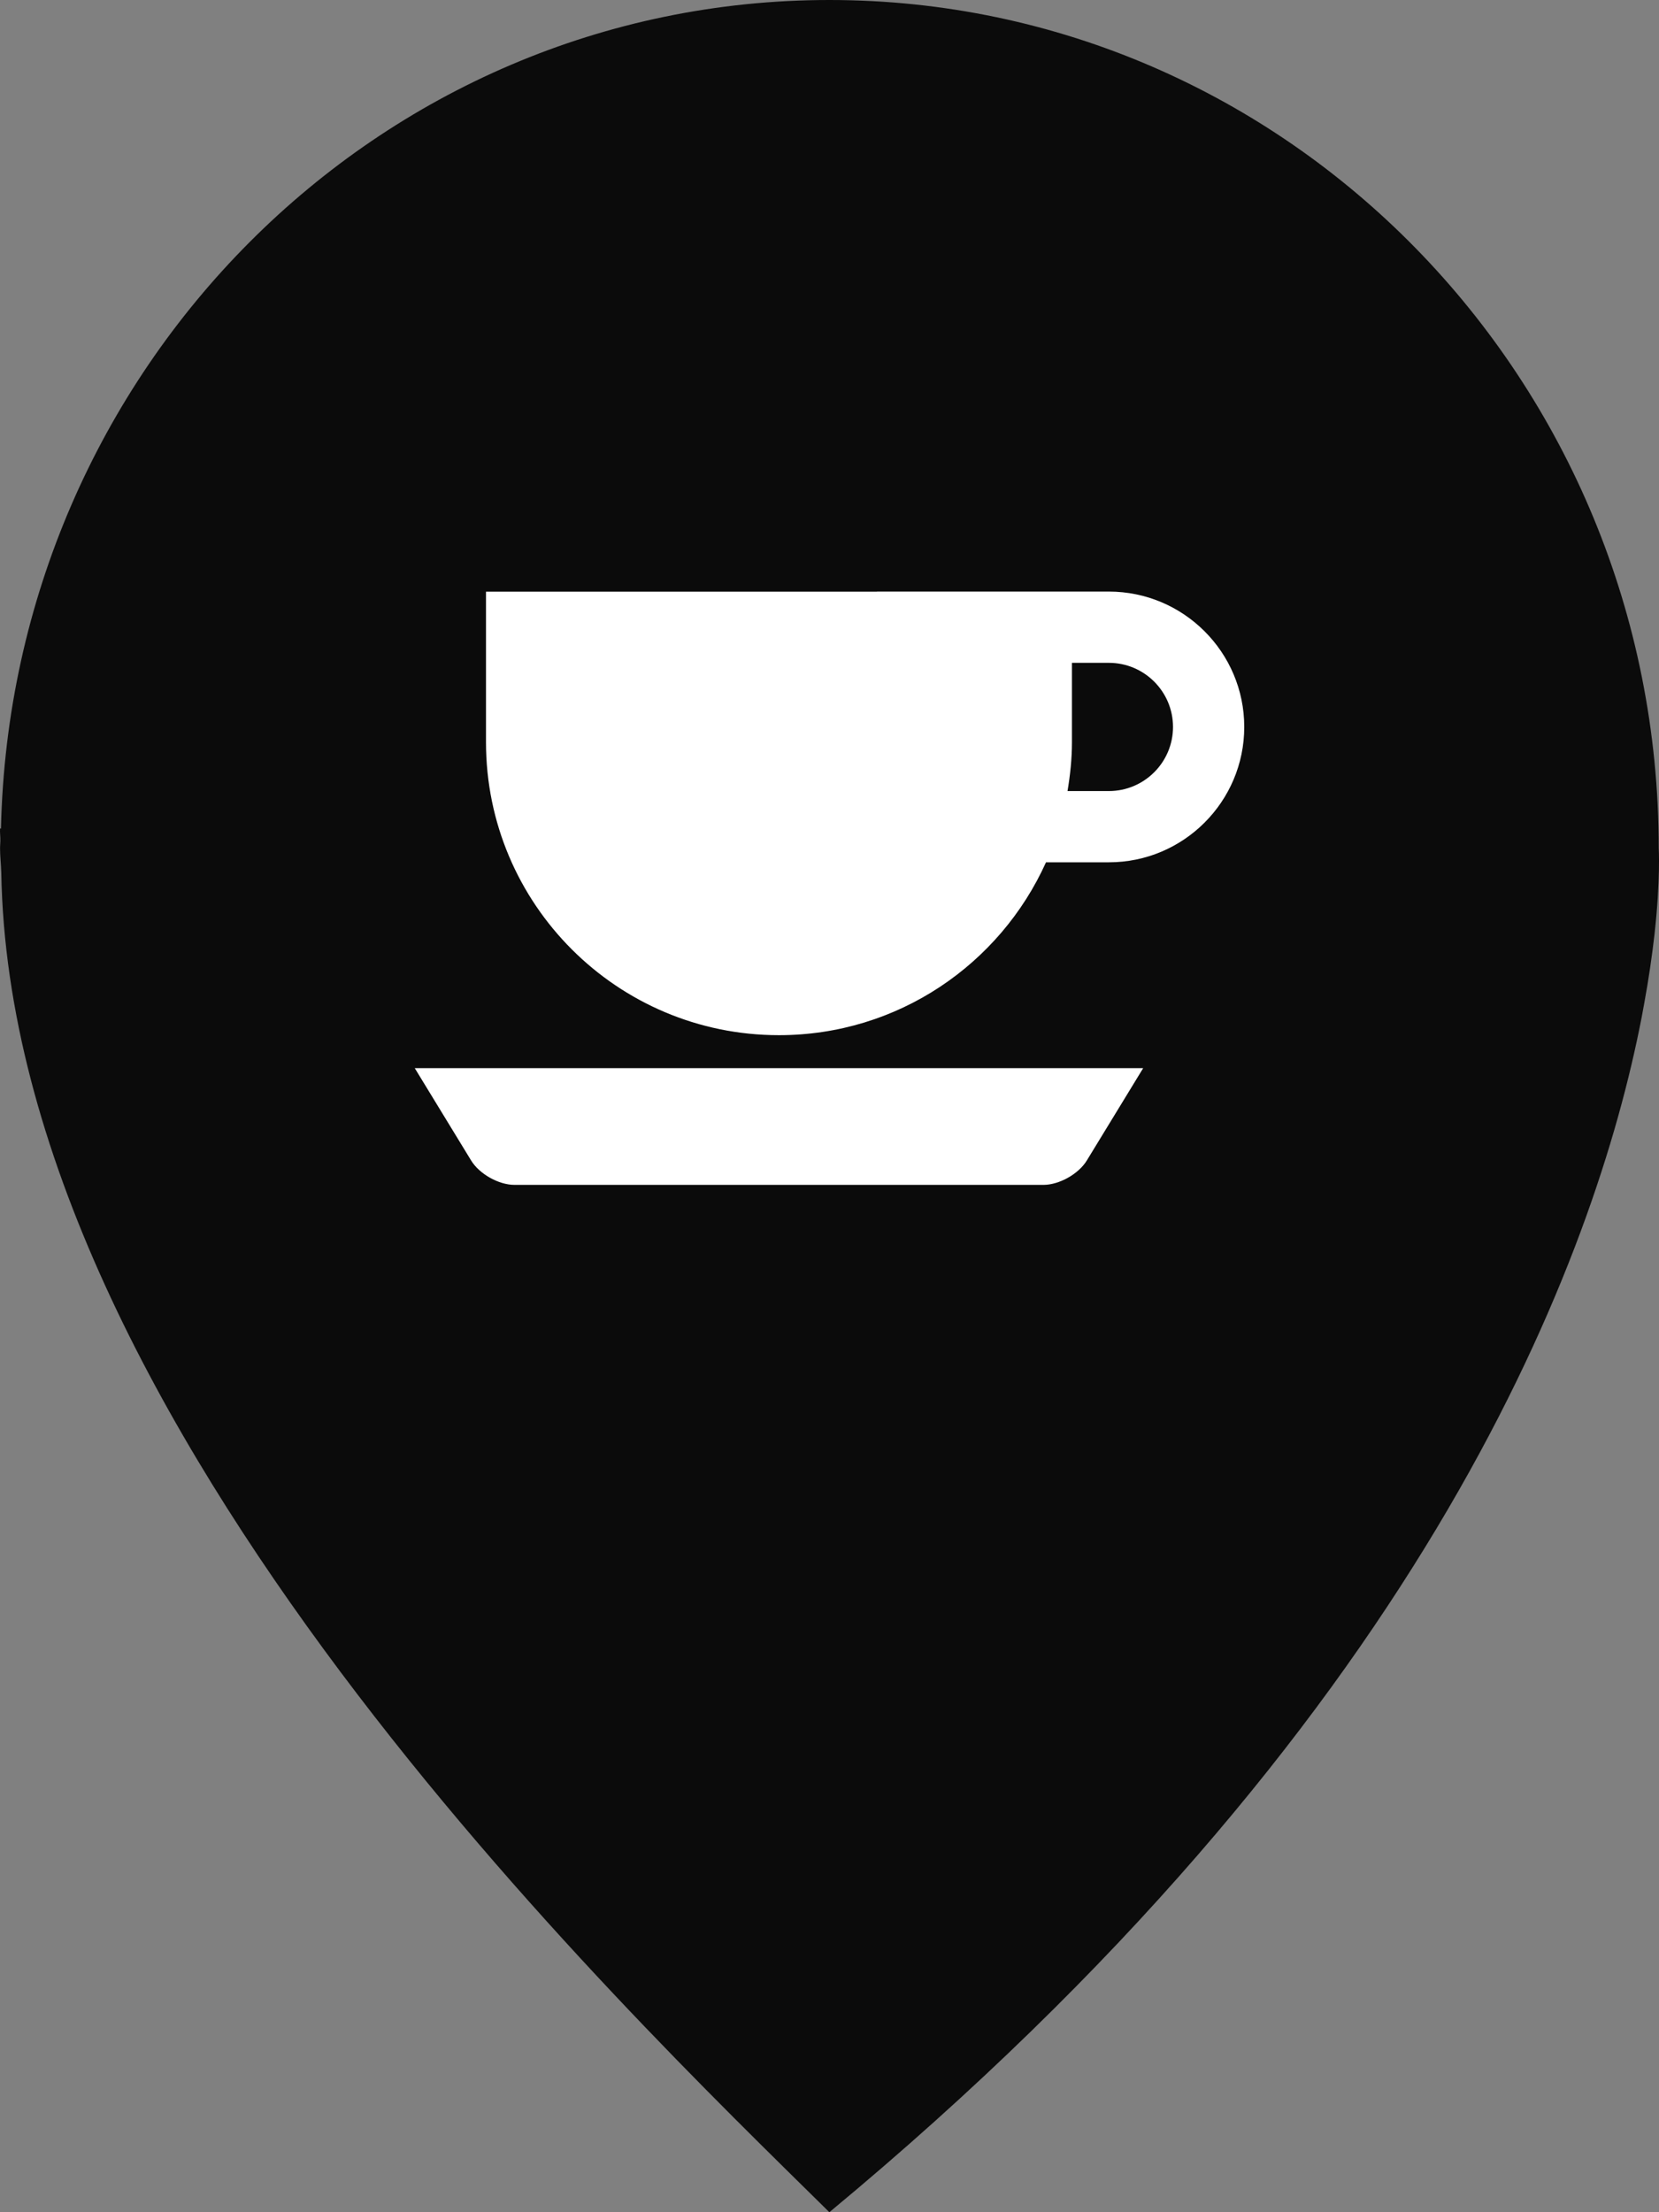 <svg width="36" height="48" viewBox="0 0 36 48" fill="none" xmlns="http://www.w3.org/2000/svg">
<rect x="0" y="0" width="36" height="48" fill="#808080" stroke="none"/>
<path d="M35.994 18.399C35.994 8.236 27.936 0 17.997 0C8.198 0 0.242 8.014 0.021 17.979C0.015 17.976 0.007 17.976 0.001 17.976C-0.004 18.066 0.01 18.157 0.008 18.247C0.007 18.298 0.001 18.349 0.001 18.399C0.001 18.582 0.023 18.758 0.028 18.939C0.231 30.894 13.448 43.51 17.997 48C30.774 37.409 34.494 27.585 35.569 22.347C35.608 22.163 35.642 21.98 35.675 21.796C35.779 21.232 35.85 20.727 35.9 20.293C35.9 20.288 35.902 20.282 35.902 20.277C36.036 19.067 35.994 18.399 35.994 18.399Z" fill="#0B0B0B"/>
<path d="M24.062 12.836H19.029V12.838H10.546V16.104C10.546 19.615 13.392 22.461 16.903 22.461C19.484 22.461 21.701 20.92 22.698 18.71H24.063C25.682 18.71 27 17.393 27 15.773C27 14.153 25.682 12.836 24.062 12.836ZM24.062 17.164H23.165C23.223 16.819 23.261 16.466 23.261 16.104V14.382H24.062C24.83 14.382 25.454 15.006 25.454 15.773C25.454 16.54 24.83 17.164 24.062 17.164Z" fill="white"/>
<path d="M10.224 25.181C10.402 25.473 10.822 25.709 11.164 25.709H22.642C22.984 25.709 23.405 25.473 23.583 25.181L24.807 23.176H9L10.224 25.181Z" fill="white"/>
</svg>
